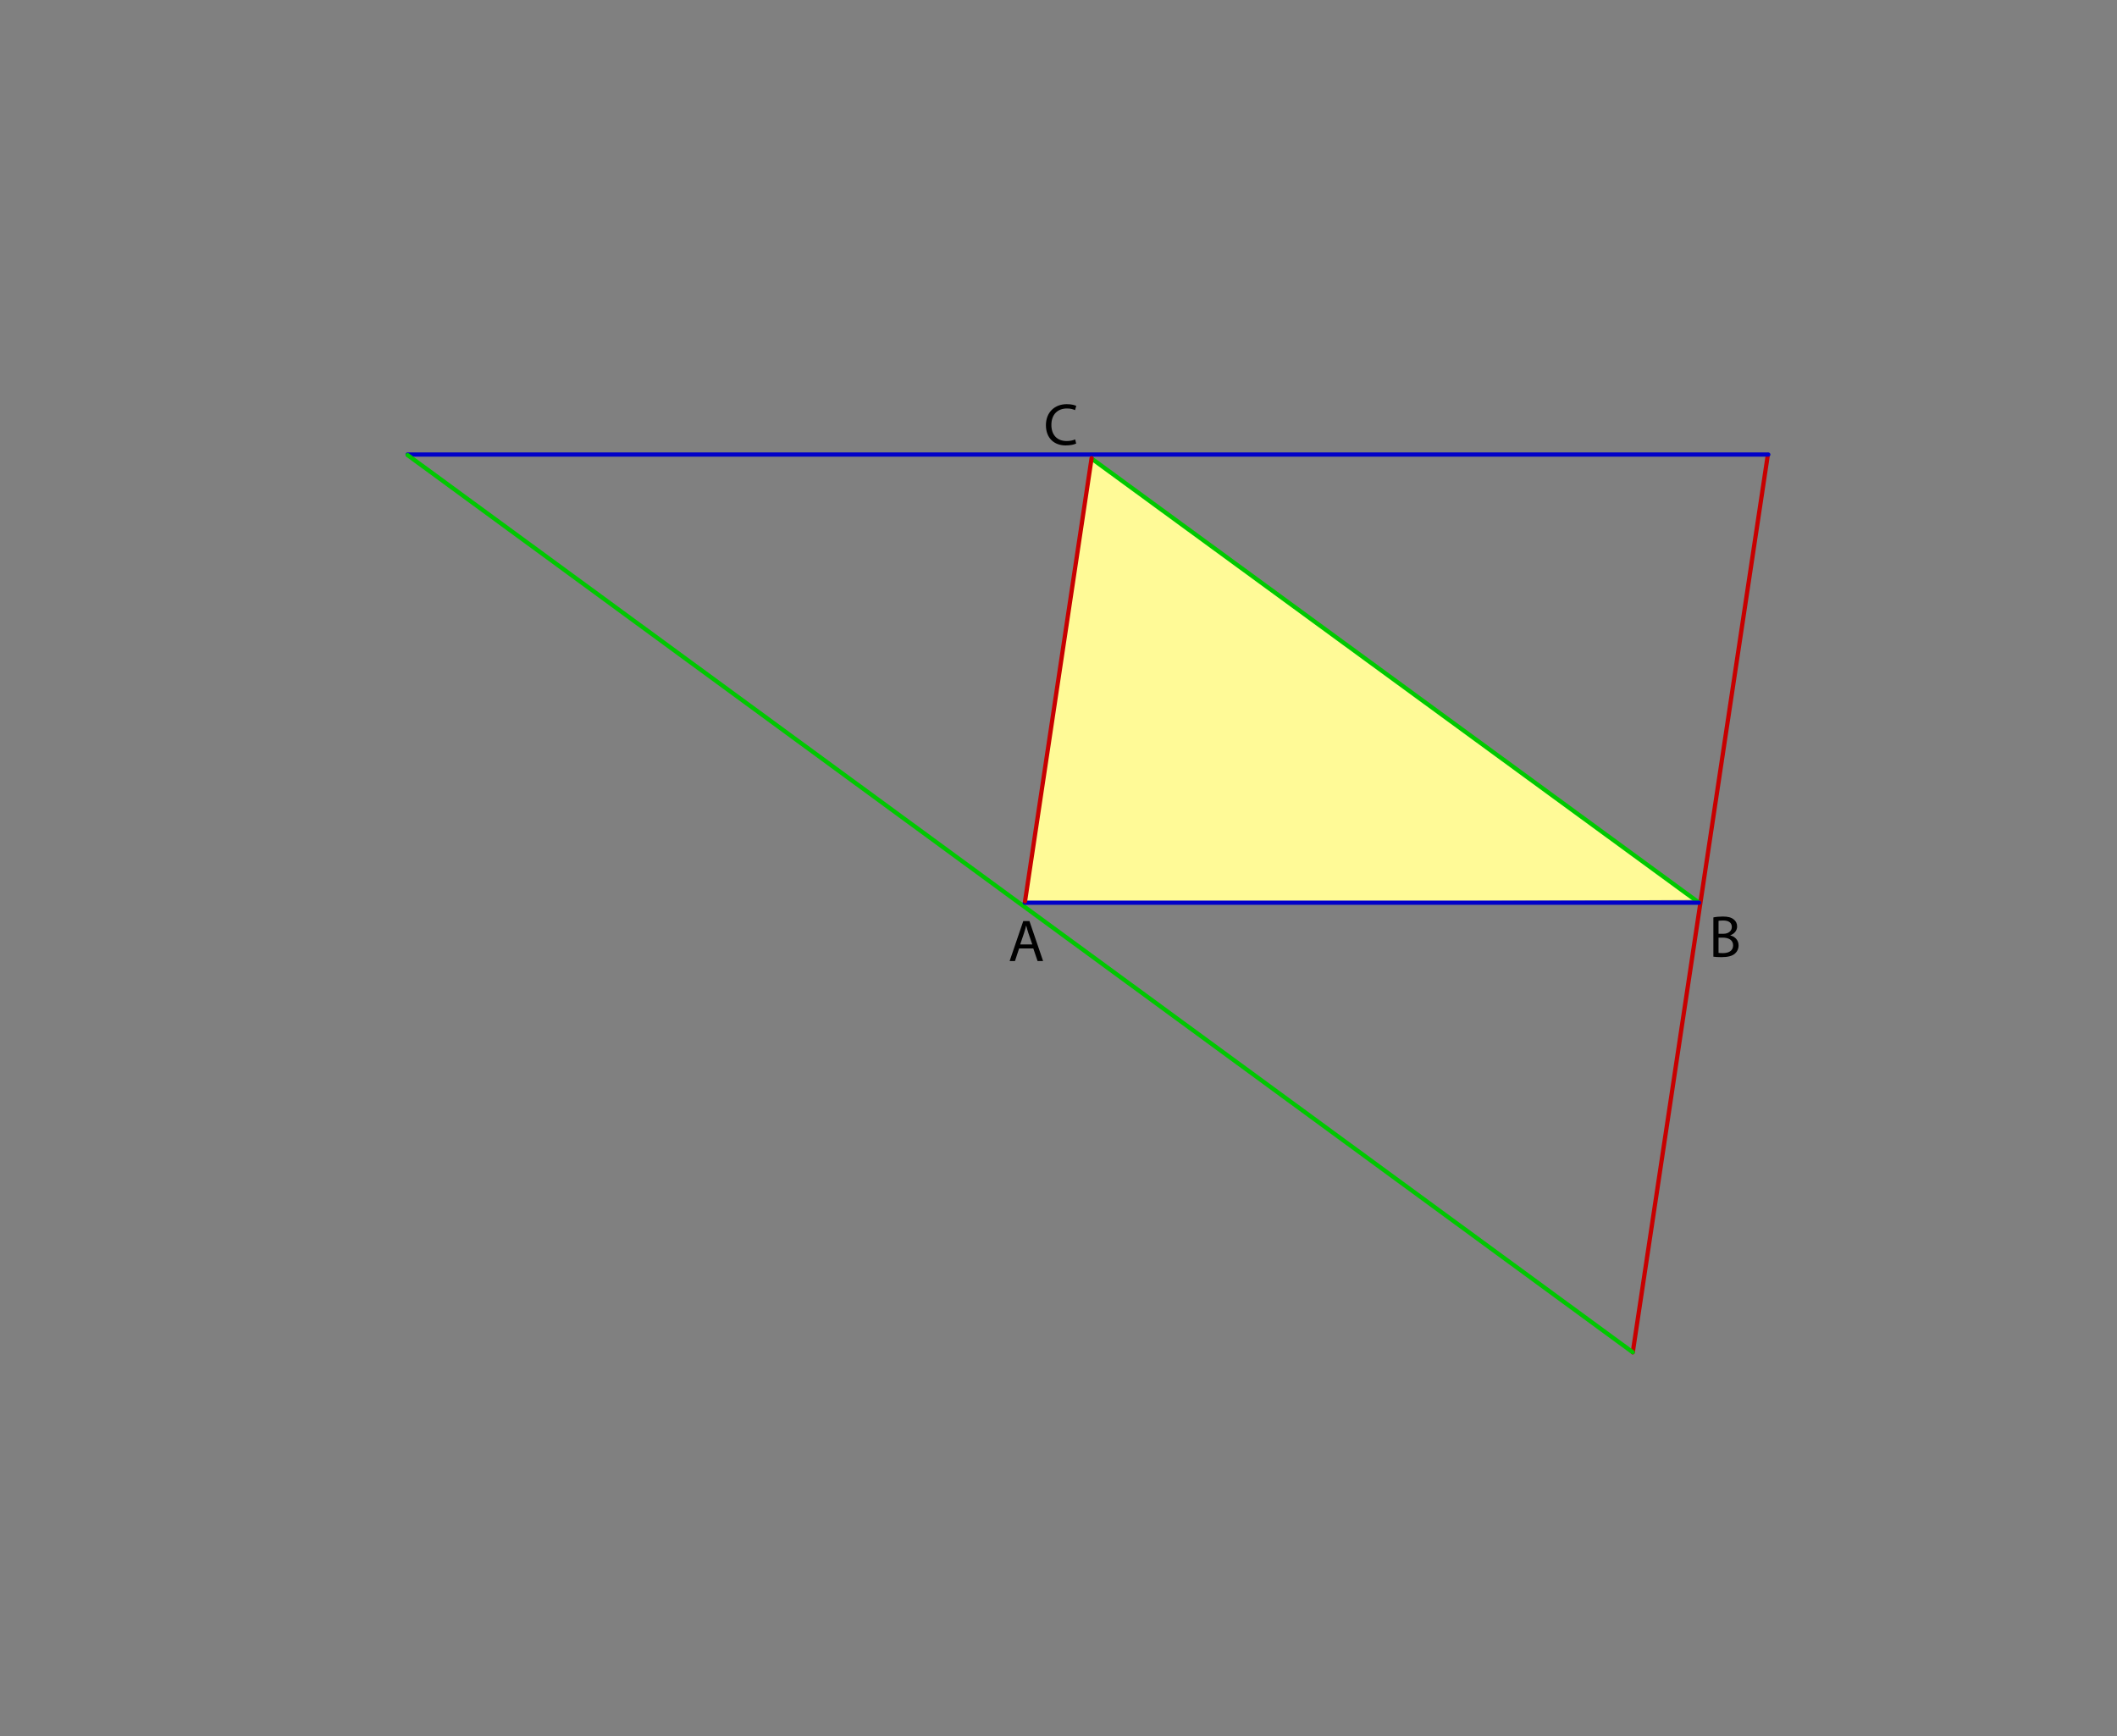 <?xml version="1.0" encoding="UTF-8" standalone="no"?>
<!-- Generator: Adobe Illustrator 14.0.0, SVG Export Plug-In . SVG Version: 6.00 Build 43363)  -->

<svg
   xmlns:dc="http://purl.org/dc/elements/1.1/"
   xmlns:cc="http://creativecommons.org/ns#"
   xmlns:rdf="http://www.w3.org/1999/02/22-rdf-syntax-ns#"
   xmlns:svg="http://www.w3.org/2000/svg"
   xmlns="http://www.w3.org/2000/svg"
   xmlns:sodipodi="http://sodipodi.sourceforge.net/DTD/sodipodi-0.dtd"
   xmlns:inkscape="http://www.inkscape.org/namespaces/inkscape"
   version="1.1"
   x="0px"
   y="0px"
   width="500"
   height="410"
   viewBox="0 0 500 410"
   enable-background="new 0 0 399.333 352"
   xml:space="preserve"
   id="svg3336"
   inkscape:version="0.91 r13725"
   sodipodi:docname="Deutsch Dreieck 2018-01-01 13.svg"><rect x="0" y="0" width="500" height="410" fill="#808080" stroke="none"/><defs
     id="defs3446" /><sodipodi:namedview
     pagecolor="#ffffff"
     bordercolor="#666666"
     borderopacity="1"
     objecttolerance="10"
     gridtolerance="10"
     guidetolerance="10"
     inkscape:pageopacity="0"
     inkscape:pageshadow="2"
     inkscape:window-width="1600"
     inkscape:window-height="1137"
     id="namedview3444"
     showgrid="false"
     borderlayer="true"
     inkscape:zoom="1.9827113"
     inkscape:cx="169.38277"
     inkscape:cy="315.5297"
     inkscape:window-x="1592"
     inkscape:window-y="-8"
     inkscape:window-maximized="1"
     inkscape:current-layer="svg3336" /><symbol
     id="Parallelzeichen"
     viewBox="-4.424 -5.773 8.847 11.546"
     transform="translate(0,58)"><line
       x1="1.137"
       y1="5.666"
       x2="-4.197"
       y2="-5.666"
       id="line3339"
       style="fill:none;stroke:#000000;stroke-width:0.5" /><line
       x1="4.196"
       y1="5.666"
       x2="-1.138"
       y2="-5.666"
       id="line3341"
       style="fill:none;stroke:#000000;stroke-width:0.5" /></symbol><symbol
     id="Rechter_Winkel"
     viewBox="-12.893 -4.448 25.787 8.897"
     transform="translate(0,58)"><path
       d="M 12.54,1.416 C 9.226,-1.898 4.646,-3.948 -0.411,-3.948 c -4.662,0 -8.918,1.742 -12.15,4.611"
       id="path3344"
       inkscape:connector-curvature="0"
       style="fill:none;stroke:#1a171b" /><path
       d="m 0.401,3.535 c 0,-0.505 -0.408,-0.914 -0.914,-0.914 -0.506,0 -0.914,0.409 -0.914,0.914 0,0.505 0.408,0.914 0.914,0.914 0.506,0 0.914,-0.409 0.914,-0.914 z"
       id="path3346"
       inkscape:connector-curvature="0"
       style="fill:#1a171b" /></symbol><path
     style="fill:#fffa97;fill-opacity:1;fill-rule:evenodd;stroke:none;stroke-width:1px;stroke-linecap:butt;stroke-linejoin:miter;stroke-opacity:1"
     d="m 257.89,108.503 142.386,104.039 -158.436,0.758 z"
     id="path4360"
     inkscape:connector-curvature="0"
     sodipodi:nodetypes="cccc" /><path
     style="display:none;opacity:0.4;fill:#0000ff"
     inkscape:connector-curvature="0"
     id="path3351"
     d="m 335.466,240.997 c -2.94,3.759 -4.692,8.491 -4.692,13.633 l 22.144,0 -17.452,-13.633 z"
     display="none" /><path
     style="display:none;opacity:0.4;fill:#0000ff"
     inkscape:connector-curvature="0"
     id="path3353"
     d="m 224.091,254.63 c 0,-11.047 -8.089,-20.205 -18.668,-21.872 l -3.475,21.872 22.143,0 z"
     display="none" /><path
     style="display:none;opacity:0.4;fill:#0000ff"
     inkscape:connector-curvature="0"
     id="path3355"
     d="m 215.144,171.577 c 1.132,0.178 2.293,0.271 3.475,0.271 7.087,0 13.397,-3.33 17.45,-8.51 l -17.449,-13.633 -3.476,21.872 z"
     display="none" /><g
     id="g3382"
     transform="translate(57.775,48.014)"><path
       inkscape:connector-curvature="0"
       id="path3384"
       d="m 182.924,175.988 -0.98,2.969 -1.261,0 3.222,-9.441 1.457,0 3.222,9.441 -1.303,0 -1.008,-2.969 -3.349,0 z m 3.11,-0.953 -0.938,-2.717 c -0.21,-0.617 -0.35,-1.178 -0.49,-1.723 l -0.028,0 c -0.14,0.545 -0.28,1.135 -0.476,1.709 l -0.924,2.73 2.856,0 z" /></g><g
     id="g3426"
     transform="translate(57.775,48.014)"><path
       inkscape:connector-curvature="0"
       id="path3428"
       d="m 346.897,168.656 c 0.532,-0.126 1.387,-0.21 2.228,-0.21 1.218,0 2.003,0.21 2.577,0.686 0.49,0.364 0.799,0.925 0.799,1.667 0,0.925 -0.617,1.724 -1.598,2.073 l 0,0.042 c 0.896,0.21 1.947,0.953 1.947,2.354 0,0.813 -0.322,1.442 -0.813,1.891 -0.645,0.603 -1.709,0.883 -3.25,0.883 -0.84,0 -1.484,-0.056 -1.891,-0.112 l 0,-9.274 z m 1.219,3.866 1.106,0 c 1.274,0 2.031,-0.687 2.031,-1.598 0,-1.092 -0.826,-1.54 -2.06,-1.54 -0.56,0 -0.882,0.042 -1.078,0.084 l 0,3.054 z m 0,4.51 c 0.252,0.042 0.588,0.057 1.022,0.057 1.261,0 2.423,-0.463 2.423,-1.835 0,-1.275 -1.105,-1.821 -2.437,-1.821 l -1.009,0 0,3.599 z" /></g><g
     id="g3430"
     transform="translate(57.775,48.014)"><path
       inkscape:connector-curvature="0"
       id="path3432"
       d="m 196.398,56.738 c -0.434,0.224 -1.345,0.448 -2.493,0.448 -2.662,0 -4.65,-1.681 -4.65,-4.791 0,-2.97 2.003,-4.958 4.931,-4.958 1.163,0 1.919,0.252 2.241,0.42 l -0.308,0.994 c -0.448,-0.224 -1.107,-0.392 -1.891,-0.392 -2.213,0 -3.684,1.414 -3.684,3.894 0,2.325 1.331,3.796 3.614,3.796 0.756,0 1.513,-0.153 2.003,-0.392 l 0.237,0.981 z" /></g><path
     style="fill:none;fill-rule:evenodd;stroke:#c80000;stroke-width:1px;stroke-linecap:round;stroke-linejoin:miter;stroke-opacity:1"
     d="M 417.528,107.45 385.63,319.399"
     id="path3497"
     inkscape:connector-curvature="0"
     sodipodi:nodetypes="cc" /><path
     style="fill:none;fill-rule:evenodd;stroke:#0000c8;stroke-width:1px;stroke-linecap:round;stroke-linejoin:miter;stroke-opacity:1"
     d="m 96.27,107.35 321.37,0.002"
     id="path3497-9"
     inkscape:connector-curvature="0"
     sodipodi:nodetypes="cc" /><path
     style="fill:none;fill-rule:evenodd;stroke:#00c800;stroke-width:1px;stroke-linecap:round;stroke-linejoin:miter;stroke-opacity:1"
     d="M 96.271,107.476 385.639,319.38"
     id="path3497-0"
     inkscape:connector-curvature="0"
     sodipodi:nodetypes="cc" /><path
     style="fill:none;fill-rule:evenodd;stroke:#00c800;stroke-width:1px;stroke-linecap:round;stroke-linejoin:miter;stroke-opacity:1"
     d="M 257.92,108.371 401.211,213.142"
     id="path3497-0-4"
     inkscape:connector-curvature="0"
     sodipodi:nodetypes="cc" /><path
     style="fill:none;fill-rule:evenodd;stroke:#0000c8;stroke-width:1px;stroke-linecap:round;stroke-linejoin:miter;stroke-opacity:1"
     d="m 242.03,213.19 159.249,0.002"
     id="path3497-0-4-4"
     inkscape:connector-curvature="0"
     sodipodi:nodetypes="cc" /><path
     style="fill:none;fill-rule:evenodd;stroke:#c80000;stroke-width:1px;stroke-linecap:round;stroke-linejoin:miter;stroke-opacity:1"
     d="m 257.817,108.215 -15.723,104.658"
     id="path3497-0-4-9"
     inkscape:connector-curvature="0"
     sodipodi:nodetypes="cc" /></svg>